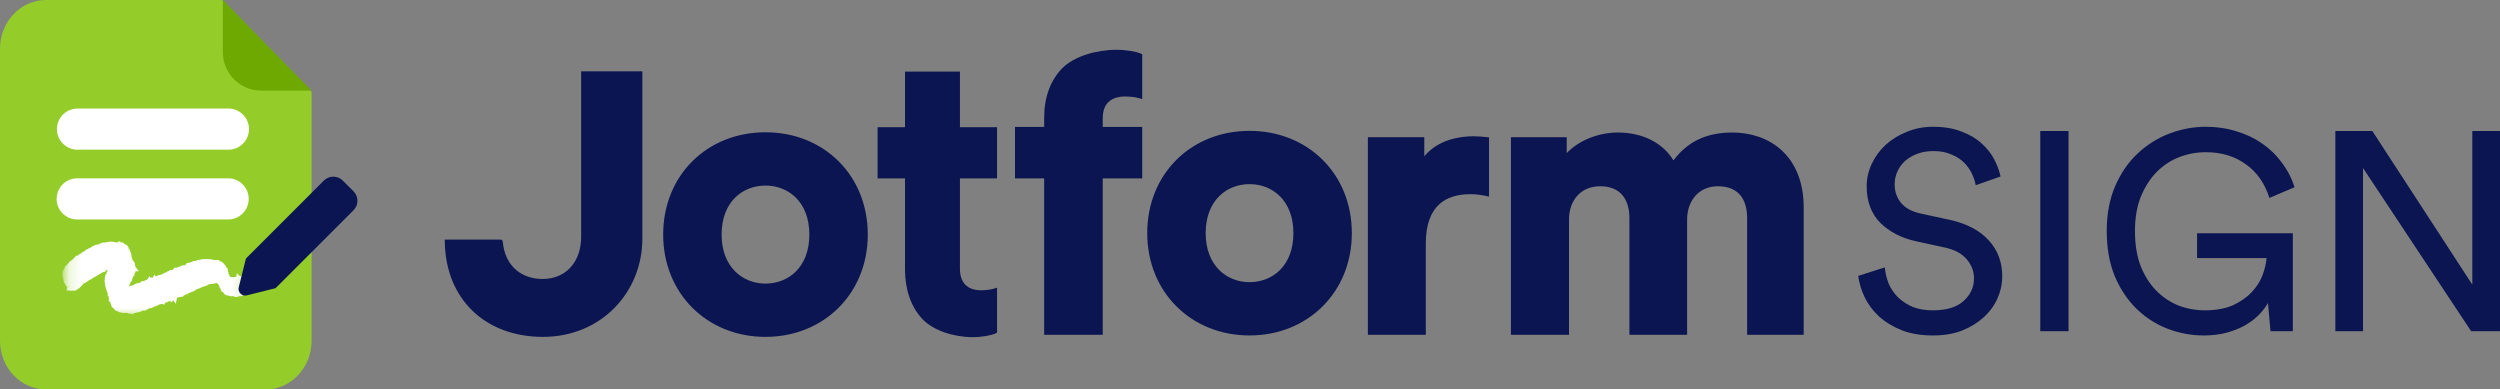 <svg width="199" height="31" viewBox="0 0 199 31" fill="none" xmlns="http://www.w3.org/2000/svg" aria-hidden="true"><rect x="0" y="0" width="199" height="31" fill="#808080" stroke="none"/><path d="M157.265 14.745C157.22 14.46 157.122 14.16 156.973 13.846 156.823 13.516 156.613 13.216 156.343 12.947 156.073 12.677 155.736 12.46 155.332 12.295 154.927 12.115 154.448 12.025 153.893 12.025 153.444 12.025 153.032 12.092 152.657 12.227 152.282 12.362 151.953 12.549 151.668 12.789 151.398 13.029 151.188 13.314 151.038 13.643 150.889 13.958 150.814 14.303 150.814 14.677 150.814 15.247 150.986 15.741 151.331 16.161 151.675 16.565 152.185 16.843 152.859 16.992L155.242 17.509C156.576 17.809 157.594 18.349 158.299 19.128 159.018 19.907 159.378 20.859 159.378 21.983 159.378 22.597 159.25 23.189 158.996 23.758 158.741 24.328 158.374 24.83 157.894 25.264 157.415 25.699 156.838 26.051 156.163 26.321 155.489 26.576 154.725 26.703 153.871 26.703 152.912 26.703 152.072 26.561 151.353 26.276 150.649 25.991 150.049 25.624 149.555 25.174 149.075 24.725 148.701 24.223 148.431 23.668 148.161 23.099 147.989 22.529 147.914 21.96L150.027 21.286C150.072 21.735 150.177 22.17 150.342 22.589 150.521 22.994 150.769 23.354 151.083 23.668 151.413 23.983 151.803 24.238 152.252 24.433 152.717 24.612 153.249 24.702 153.848 24.702 154.942 24.702 155.759 24.455 156.298 23.961 156.853 23.466 157.13 22.867 157.13 22.162 157.13 21.593 156.935 21.083 156.546 20.634 156.156 20.169 155.557 19.855 154.747 19.69L152.477 19.195C151.338 18.941 150.402 18.453 149.667 17.734 148.948 17 148.588 16.033 148.588 14.835 148.588 14.205 148.723 13.606 148.993 13.036 149.263 12.467 149.63 11.965 150.094 11.53 150.574 11.096 151.136 10.751 151.78 10.496 152.425 10.227 153.114 10.092 153.848 10.092 154.747 10.092 155.512 10.219 156.141 10.474 156.785 10.714 157.317 11.028 157.737 11.418 158.171 11.808 158.509 12.235 158.748 12.699 158.988 13.164 159.153 13.613 159.243 14.048L157.265 14.745zM162.407 26.366V10.429H164.655V26.366H162.407zM180.733 26.366L180.53 24.118C180.351 24.433 180.111 24.747 179.811 25.062 179.511 25.362 179.144 25.639 178.71 25.894 178.29 26.133 177.803 26.328 177.249 26.478 176.709 26.628 176.102 26.703 175.428 26.703 174.424 26.703 173.457 26.523 172.528 26.163 171.599 25.804 170.775 25.272 170.056 24.567 169.336 23.863 168.76 22.994 168.325 21.96 167.905 20.926 167.696 19.735 167.696 18.386 167.696 17.037 167.92 15.846 168.37 14.812 168.819 13.778 169.411 12.916 170.146 12.227 170.895 11.523 171.742 10.991 172.686 10.631 173.63 10.272 174.596 10.092 175.585 10.092 176.454 10.092 177.264 10.212 178.013 10.451 178.777 10.676 179.459 10.998 180.058 11.418 180.673 11.838 181.197 12.347 181.632 12.947 182.081 13.531 182.419 14.183 182.643 14.902L180.643 15.756C180.283 14.602 179.661 13.711 178.777 13.081 177.893 12.437 176.829 12.115 175.585 12.115 174.866 12.115 174.169 12.242 173.495 12.497 172.82 12.752 172.221 13.141 171.697 13.666 171.172 14.19 170.745 14.85 170.415 15.644 170.101 16.423 169.943 17.337 169.943 18.386 169.943 19.45 170.093 20.379 170.393 21.173 170.708 21.953 171.12 22.604 171.629 23.129 172.154 23.653 172.746 24.05 173.405 24.32 174.079 24.575 174.776 24.702 175.495 24.702 176.379 24.702 177.129 24.567 177.743 24.298 178.358 24.013 178.86 23.661 179.249 23.241 179.639 22.822 179.923 22.372 180.103 21.893 180.283 21.398 180.388 20.949 180.418 20.544H174.888V18.566H182.508V26.366H180.733zM196.706 26.366L188.097 13.374V26.366H185.895V10.429H188.839L196.796 22.657V10.429H198.999V26.366H196.706z" fill="#0A1551"/><path fill-rule="evenodd" clip-rule="evenodd" d="M99.463 22.46C98.551 22.46 97.682 22.128 97.041 21.484 96.403 20.843 95.971 19.872 95.971 18.559 95.971 17.23 96.403 16.26 97.041 15.623 97.68 14.983 98.549 14.657 99.463 14.657 100.377 14.657 101.246 14.983 101.886 15.623 102.523 16.26 102.955 17.23 102.955 18.559 102.955 19.887 102.523 20.858 101.886 21.495 101.246 22.134 100.377 22.46 99.463 22.46zM99.463 10.416C94.83 10.416 91.32 13.825 91.32 18.559 91.32 23.262 94.829 26.702 99.463 26.702 104.097 26.702 107.606 23.262 107.606 18.559 107.606 13.825 104.097 10.416 99.463 10.416zM60.932 22.574C60.02 22.574 59.151 22.241 58.51 21.598 57.871 20.956 57.44 19.985 57.44 18.672 57.44 17.344 57.872 16.373 58.509 15.736 59.149 15.097 60.018 14.771 60.932 14.771 61.846 14.771 62.715 15.097 63.355 15.736 63.992 16.373 64.424 17.344 64.424 18.672 64.424 20.001 63.992 20.971 63.355 21.608 62.715 22.247 61.846 22.574 60.932 22.574zM60.932 10.529C56.298 10.529 52.789 13.938 52.789 18.672 52.789 23.375 56.298 26.815 60.932 26.815 65.566 26.815 69.075 23.375 69.075 18.672 69.075 13.938 65.566 10.529 60.932 10.529zM120.27 26.652H124.893V17.471C124.893 16.712 125.13 16.051 125.549 15.584 125.964 15.12 126.576 14.826 127.372 14.826 128.207 14.826 128.774 15.102 129.138 15.529 129.509 15.963 129.701 16.591 129.701 17.349V26.652H134.294V17.471C134.294 16.728 134.531 16.066 134.948 15.593 135.361 15.125 135.966 14.826 136.743 14.826 137.595 14.826 138.161 15.103 138.52 15.528 138.886 15.961 139.072 16.588 139.072 17.349V26.652H143.574V16.529C143.574 14.454 142.891 12.949 141.818 11.964 140.749 10.983 139.326 10.548 137.892 10.548 136.876 10.548 135.942 10.721 135.104 11.142 134.391 11.5 133.759 12.032 133.209 12.766 132.317 11.315 130.688 10.548 128.763 10.548 127.359 10.548 125.735 11.104 124.711 12.187V10.922H120.27V26.652zM118.526 10.935V15.647L118.165 15.574C117.735 15.487 117.363 15.458 117.019 15.458 116.039 15.458 115.168 15.698 114.543 16.281 113.922 16.86 113.494 17.824 113.494 19.38V26.651H108.883V10.922H113.373V12.44C114.483 11.105 116.208 10.846 117.291 10.846 117.637 10.846 117.951 10.877 118.249 10.907L118.526 10.935zM35.402 19.072L39.91 19.072 39.961 19.122C39.995 19.155 40.019 19.203 40.024 19.257 40.111 20.244 40.499 20.988 41.079 21.484 41.657 21.978 42.404 22.207 43.183 22.207 44.133 22.207 44.91 21.857 45.447 21.249 45.981 20.644 46.259 19.805 46.259 18.854V5.679H51.132V18.99C51.132 23.252 47.872 26.815 43.217 26.815 40.892 26.815 38.941 26.043 37.574 24.702 36.238 23.392 35.441 21.522 35.405 19.251L35.402 19.072zM90.666 7.814L90.922 7.887V4.319L90.804 4.265C90.624 4.183 90.334 4.109 89.999 4.055 89.66 4 89.26 3.964 88.852 3.964 87.262 3.964 85.475 4.49 84.55 5.437 83.626 6.384 83.116 7.734 83.116 9.349V10.102H80.793V14.199H83.116V26.651H85.447 87.778V14.199H90.922V10.102H87.778V9.405C87.778 8.68 88.032 8.262 88.356 8.019 88.691 7.768 89.13 7.68 89.531 7.68 90.135 7.68 90.484 7.762 90.666 7.814zM79.125 22.972L79.365 22.898V26.481L79.255 26.534C79.085 26.617 78.813 26.691 78.498 26.745 78.179 26.8 77.803 26.837 77.42 26.837 75.926 26.837 74.256 26.309 73.386 25.358 72.518 24.407 72.038 23.052 72.038 21.431V14.201H69.856L69.856 10.124 72.038 10.124 72.038 5.7H76.41V10.124H79.365V14.201L76.41 14.201V21.374C76.41 22.103 76.649 22.522 76.954 22.766 77.268 23.018 77.681 23.106 78.058 23.106 78.625 23.106 78.954 23.024 79.125 22.972z" fill="#0A1551"/><path d="M3.674 31.001H21.127C23.157 31.001 24.802 29.266 24.802 27.126V7.314L17.678 -0.001H3.674C1.645 -0.001 0 1.734 0 3.874V27.126C0 29.266 1.645 31.001 3.674 31.001Z" fill="#94CD2A"/><path d="M17.738 -0.001L24.803 7.214H20.796C19.107 7.214 17.738 5.845 17.738 4.156V-0.001Z" fill="#6DA900"/><path d="M4.531 10.278C4.531 9.373 5.265 8.64 6.169 8.64H18.182C19.086 8.64 19.82 9.373 19.82 10.278 19.82 11.182 19.086 11.916 18.182 11.916H6.169C5.265 11.916 4.531 11.182 4.531 10.278zM4.508 15.833C4.508 14.929 5.241 14.195 6.146 14.195H18.158C19.063 14.195 19.796 14.929 19.796 15.833 19.796 16.738 19.063 17.471 18.158 17.471H6.146C5.241 17.471 4.508 16.738 4.508 15.833z" fill="#fff"/><mask id="signLogo_svg__a" style="mask-type:alpha" maskUnits="userSpaceOnUse" x="5" y="14" width="15" height="12"><path fill="#D9D9D9" d="M5.164 14.093H19.726V25.366H5.164z"/></mask><g mask="url(#signLogo_svg__a)"><path d="M12.024 22.29C12.094 22.299 12.132 22.339 12.109 22.38C12.109 22.38 12.109 22.38 12.162 22.409C12.176 22.417 12.176 22.417 12.176 22.417C12.194 22.422 12.212 22.409 12.216 22.388C12.216 22.388 12.216 22.388 12.21 22.374C12.204 22.358 12.204 22.358 12.204 22.358C12.209 22.346 12.224 22.326 12.236 22.315C12.236 22.315 12.236 22.315 12.247 22.303L12.296 22.266C12.317 22.228 12.317 22.228 12.317 22.228C12.332 22.251 12.348 22.26 12.352 22.247C12.357 22.233 12.38 22.211 12.399 22.197C12.419 22.183 12.482 22.203 12.487 22.194C12.492 22.185 12.53 22.187 12.535 22.169C12.535 22.169 12.535 22.169 12.553 22.161C12.557 22.16 12.557 22.16 12.557 22.16C12.561 22.157 12.614 22.128 12.675 22.097C12.675 22.097 12.675 22.097 12.739 22.11C12.746 22.112 12.746 22.112 12.746 22.112C12.753 22.113 12.766 22.104 12.775 22.091C12.784 22.079 12.826 22.054 12.841 22.059C12.856 22.064 12.919 22.025 12.948 22.015C12.948 22.015 12.948 22.015 12.975 22.01C12.984 22.008 12.984 22.008 12.984 22.008C12.995 22.016 13.016 22.011 13.031 21.997C13.045 21.982 13.095 21.937 13.111 21.932C13.127 21.927 13.2 21.896 13.239 21.88C13.239 21.88 13.239 21.88 13.28 21.877C13.311 21.874 13.311 21.874 13.311 21.874C13.343 21.849 13.385 21.811 13.403 21.789C13.422 21.767 13.501 21.807 13.522 21.801C13.522 21.801 13.522 21.801 13.536 21.787C13.55 21.772 13.555 21.746 13.568 21.729C13.571 21.726 13.571 21.726 13.571 21.726C13.589 21.736 13.632 21.732 13.667 21.715C13.701 21.699 13.793 21.649 13.805 21.663C13.817 21.677 13.881 21.635 13.908 21.622C13.908 21.622 13.908 21.622 13.923 21.601C13.963 21.549 13.963 21.549 13.963 21.549C14.003 21.577 14.039 21.591 14.043 21.581C14.043 21.581 14.043 21.581 14.044 21.572C14.048 21.545 14.048 21.545 14.048 21.545C14.07 21.543 14.098 21.531 14.11 21.519C14.123 21.507 14.176 21.475 14.195 21.452C14.214 21.43 14.277 21.475 14.282 21.47C14.287 21.465 14.328 21.439 14.361 21.419C14.393 21.399 14.481 21.344 14.483 21.341C14.486 21.338 14.52 21.333 14.558 21.329C14.596 21.324 14.694 21.277 14.703 21.281C14.712 21.285 14.754 21.266 14.791 21.243C14.829 21.22 14.945 21.207 14.949 21.205C14.954 21.204 14.967 21.191 14.956 21.185C14.945 21.18 14.943 21.146 14.971 21.121C15 21.095 15.094 21.138 15.098 21.133C15.103 21.127 15.135 21.111 15.156 21.098C15.177 21.085 15.25 21.074 15.259 21.061C15.259 21.061 15.259 21.061 15.27 21.049C15.278 21.04 15.289 21.026 15.298 21.027C15.325 21.029 15.325 21.029 15.325 21.029C15.353 21.037 15.393 21.02 15.413 20.993C15.413 20.993 15.413 20.993 15.434 20.983C15.464 20.969 15.464 20.969 15.464 20.969C15.502 20.972 15.557 20.981 15.587 20.989C15.617 20.997 15.713 20.923 15.75 20.897C15.787 20.871 15.925 20.899 15.96 20.908C15.96 20.908 15.96 20.908 15.99 20.877C16.005 20.861 16.026 20.849 16.046 20.844C16.076 20.837 16.076 20.837 16.076 20.837C16.107 20.854 16.152 20.852 16.178 20.833C16.178 20.833 16.178 20.833 16.205 20.82C16.214 20.816 16.232 20.843 16.245 20.841C16.288 20.838 16.288 20.838 16.288 20.838C16.334 20.825 16.386 20.811 16.404 20.807C16.422 20.803 16.477 20.831 16.5 20.821C16.523 20.811 16.607 20.838 16.63 20.838C16.63 20.838 16.63 20.838 16.652 20.835C16.662 20.834 16.662 20.834 16.662 20.834C16.671 20.828 16.706 20.823 16.739 20.825C16.772 20.826 16.897 20.881 16.957 20.889C17.017 20.898 17.238 20.907 17.312 20.905C17.312 20.905 17.312 20.905 17.36 20.973C17.381 21.003 17.402 21.005 17.427 20.976C17.43 20.973 17.43 20.973 17.43 20.973C17.449 20.987 17.472 21.002 17.481 21.006C17.489 21.011 17.515 21.007 17.531 21.003C17.547 21 17.581 21.038 17.598 21.054C17.615 21.07 17.679 21.14 17.711 21.164C17.743 21.189 17.825 21.335 17.856 21.406C17.856 21.406 17.856 21.406 17.902 21.459C17.905 21.462 17.905 21.462 17.905 21.462C17.898 21.477 17.907 21.525 17.926 21.567C17.945 21.61 17.986 21.733 17.989 21.741C17.992 21.749 18.003 21.811 18.012 21.857C18.012 21.857 18.012 21.857 18.023 21.897C18.031 21.925 18.082 21.925 18.06 21.973C18.037 22.022 18.037 22.022 18.037 22.022C18.075 22.036 18.112 22.06 18.12 22.075C18.128 22.09 18.162 22.162 18.176 22.201C18.176 22.201 18.176 22.201 18.199 22.212C18.239 22.232 18.239 22.232 18.239 22.232C18.289 22.242 18.354 22.252 18.385 22.255C18.415 22.257 18.518 22.253 18.545 22.26C18.545 22.26 18.545 22.26 18.57 22.265C18.591 22.27 18.591 22.27 18.591 22.27C18.614 22.272 18.654 22.264 18.679 22.253C18.703 22.242 18.826 22.248 18.845 22.226C18.845 22.226 18.845 22.226 18.872 22.264C18.891 22.288 18.891 22.248 18.891 22.235C18.892 22.187 18.902 22.165 18.945 22.197C18.952 22.202 18.952 22.202 18.952 22.202C18.964 22.201 18.978 22.177 18.983 22.15C18.983 22.15 18.983 22.15 19.014 22.18C19.022 22.188 19.022 22.188 19.022 22.188C19.051 22.172 19.08 22.166 19.087 22.175C19.095 22.183 19.123 22.206 19.13 22.203C19.13 22.203 19.13 22.203 19.136 22.201C19.195 22.175 19.253 22.15 19.312 22.123C19.346 22.107 19.346 22.107 19.346 22.107C19.383 22.086 19.432 22.057 19.454 22.041C19.454 22.041 19.454 22.041 19.486 22.059C19.508 22.072 19.508 22.072 19.508 22.072C19.529 22.041 19.555 22.017 19.566 22.018C19.566 22.018 19.566 22.018 19.575 22.02C19.589 22.022 19.589 22.022 19.589 22.022C19.649 22.009 19.703 21.993 19.709 21.988C19.714 21.982 19.744 21.991 19.762 22.015C19.78 22.039 19.832 21.966 19.851 21.966C19.87 21.965 19.918 21.924 19.931 21.925C19.944 21.927 19.986 21.909 19.994 21.888C20.003 21.867 20.05 21.9 20.054 21.892C20.058 21.884 20.103 21.849 20.136 21.85C20.136 21.85 20.136 21.85 20.171 21.849C20.188 21.848 20.188 21.848 20.188 21.848C20.206 21.842 20.247 21.81 20.279 21.777C20.279 21.777 20.279 21.777 20.325 21.788C20.359 21.796 20.359 21.796 20.359 21.796C20.396 21.789 20.441 21.777 20.458 21.768C20.476 21.759 20.527 21.722 20.548 21.717C20.548 21.717 20.548 21.717 20.571 21.724C20.625 21.741 20.664 21.719 20.745 21.651C20.75 21.646 20.75 21.646 20.75 21.646C20.763 21.65 20.812 21.646 20.86 21.638C20.86 21.638 20.86 21.638 20.888 21.613C20.896 21.606 20.896 21.606 20.896 21.606C20.911 21.607 20.921 21.618 20.918 21.63C20.918 21.63 20.918 21.63 20.916 21.641C20.913 21.668 20.913 21.668 20.913 21.668C20.919 21.701 20.938 21.698 20.954 21.661C20.954 21.661 20.954 21.661 20.977 21.637C21 21.613 21 21.613 21 21.613C21.035 21.595 21.055 21.596 21.046 21.614C21.036 21.632 21.066 21.671 21.124 21.651C21.182 21.631 21.324 21.613 21.303 21.605C21.282 21.596 21.211 21.596 21.194 21.612C21.194 21.612 21.194 21.612 21.176 21.622C21.163 21.629 21.163 21.629 21.163 21.629C21.145 21.628 21.131 21.617 21.131 21.607C21.131 21.596 21.16 21.561 21.183 21.544C21.207 21.528 21.297 21.529 21.302 21.525C21.308 21.52 21.328 21.5 21.335 21.512C21.342 21.525 21.404 21.528 21.463 21.501C21.463 21.501 21.463 21.501 21.499 21.473C21.526 21.452 21.538 21.453 21.567 21.471C21.606 21.495 21.651 21.497 21.687 21.451C21.7 21.435 21.7 21.435 21.7 21.435C21.724 21.428 21.762 21.424 21.783 21.426C21.804 21.427 21.882 21.411 21.913 21.433C21.913 21.433 21.913 21.433 21.946 21.402C21.973 21.377 21.973 21.377 21.973 21.377C22.01 21.368 22.042 21.361 22.045 21.36C22.048 21.36 22.084 21.361 22.122 21.36C22.161 21.36 22.27 21.352 22.279 21.343C22.288 21.335 22.34 21.331 22.371 21.358C22.402 21.386 22.52 21.33 22.54 21.327C22.54 21.327 22.54 21.327 22.557 21.332C22.576 21.337 22.6 21.361 22.611 21.354C22.627 21.346 22.629 21.313 22.642 21.296C22.653 21.283 22.653 21.283 22.653 21.283C22.671 21.277 22.696 21.278 22.707 21.286C22.718 21.294 22.751 21.288 22.759 21.279C22.768 21.27 22.801 21.255 22.811 21.261C22.811 21.261 22.811 21.261 22.821 21.262C22.852 21.265 22.889 21.278 22.911 21.263C22.945 21.239 22.971 21.223 23.006 21.256C23.01 21.26 23.01 21.26 23.01 21.26C23.018 21.261 23.037 21.247 23.051 21.229C23.066 21.212 23.152 21.236 23.176 21.237C23.2 21.238 23.264 21.219 23.266 21.194C23.269 21.169 23.337 21.198 23.358 21.215C23.379 21.232 23.48 21.229 23.495 21.239C23.509 21.249 23.547 21.213 23.56 21.219C23.573 21.224 23.617 21.224 23.632 21.205C23.647 21.187 23.709 21.157 23.743 21.172C23.743 21.172 23.743 21.172 23.762 21.189C23.822 21.244 23.822 21.244 23.822 21.244C23.801 21.192 23.808 21.166 23.838 21.185C23.868 21.204 23.96 21.219 23.969 21.228C23.978 21.237 24.01 21.256 24.015 21.244C24.021 21.232 24.057 21.165 24.079 21.122C24.079 21.122 24.079 21.122 24.131 21.17C24.162 21.199 24.219 21.162 24.253 21.208C24.259 21.215 24.259 21.215 24.259 21.215C24.278 21.211 24.31 21.195 24.331 21.18C24.352 21.165 24.418 21.168 24.457 21.173C24.457 21.173 24.457 21.173 24.491 21.177C24.512 21.18 24.512 21.18 24.512 21.18C24.535 21.172 24.575 21.161 24.601 21.156C24.626 21.151 24.75 21.17 24.77 21.166C24.79 21.162 24.849 21.156 24.851 21.165C24.854 21.175 24.882 21.206 24.904 21.203C24.926 21.201 24.942 21.133 24.948 21.132C24.953 21.131 25.012 21.147 25.067 21.163C25.067 21.163 25.067 21.163 25.115 21.147C25.129 21.143 25.129 21.143 25.129 21.143C25.142 21.137 25.182 21.141 25.218 21.152C25.254 21.162 25.369 21.158 25.407 21.186C25.407 21.186 25.407 21.186 25.442 21.147C25.466 21.12 25.479 21.102 25.485 21.16C25.488 21.188 25.517 21.183 25.538 21.163C25.556 21.146 25.556 21.146 25.556 21.146C25.584 21.145 25.627 21.136 25.651 21.125C25.651 21.125 25.651 21.125 25.675 21.119C25.682 21.117 25.682 21.117 25.682 21.117C25.691 21.132 25.708 21.152 25.719 21.163C25.73 21.174 25.786 21.175 25.821 21.174C25.821 21.174 25.821 21.174 25.826 21.168C25.86 21.133 25.86 21.133 25.86 21.133C25.885 21.157 25.919 21.171 25.936 21.165C25.936 21.165 25.936 21.165 25.951 21.157C25.974 21.145 25.974 21.145 25.974 21.145C26.033 21.139 26.107 21.125 26.137 21.115C26.168 21.105 26.271 21.129 26.304 21.14C26.304 21.14 26.304 21.14 26.331 21.117C26.357 21.094 26.357 21.094 26.357 21.094C26.383 21.105 26.439 21.112 26.48 21.108C26.521 21.105 26.63 21.119 26.645 21.106C26.645 21.106 26.645 21.106 26.658 21.097C26.662 21.095 26.662 21.095 26.662 21.095C26.666 21.089 26.673 21.093 26.676 21.103C26.679 21.113 26.707 21.129 26.727 21.1C26.747 21.072 26.856 21.105 26.888 21.099C26.92 21.092 26.995 21.145 26.996 21.143C26.998 21.142 27.026 21.127 27.053 21.114C27.081 21.1 27.256 21.111 27.281 21.114C27.281 21.114 27.281 21.114 27.302 21.106C27.309 21.103 27.309 21.103 27.309 21.103C27.312 21.074 27.324 21.062 27.333 21.076C27.343 21.09 27.383 21.11 27.398 21.111C27.412 21.113 27.47 21.087 27.503 21.07C27.537 21.053 27.642 21.074 27.659 21.08C27.675 21.087 27.748 21.076 27.777 21.086C27.777 21.086 27.777 21.086 27.804 21.084C27.815 21.083 27.815 21.083 27.815 21.083C27.827 21.053 27.851 21.042 27.867 21.058C27.883 21.074 27.929 21.071 27.942 21.059C27.955 21.047 28.021 21.057 28.054 21.029C28.054 21.029 28.054 21.029 28.081 21.083C28.085 21.081 28.116 21.074 28.149 21.066C28.181 21.059 28.256 21.045 28.274 21.039C28.291 21.033 28.353 21.042 28.371 21.06C28.389 21.078 28.458 21.035 28.483 21.045C28.508 21.055 28.594 21.029 28.611 21.029C28.628 21.029 28.684 21.05 28.704 21.059C28.704 21.059 28.704 21.059 28.726 21.041C28.736 21.032 28.757 21.03 28.771 21.035C28.8 21.045 28.8 21.045 28.8 21.045C28.831 21.061 28.883 21.069 28.916 21.064C28.916 21.064 28.916 21.064 28.944 21.056C28.987 21.043 28.987 21.043 28.987 21.043C29.034 21.049 29.113 21.046 29.163 21.035C29.163 21.035 29.163 21.035 29.198 21.084L29.268 21.046C29.274 21.04 29.274 21.04 29.274 21.04C29.279 21.034 29.329 21.034 29.385 21.04C29.44 21.046 29.588 21.093 29.598 21.095C29.608 21.098 29.668 21.074 29.701 21.057C29.734 21.039 29.827 21.083 29.832 21.084C29.836 21.085 29.883 21.092 29.926 21.098C29.968 21.104 30.081 21.169 30.083 21.161C30.084 21.152 30.088 21.121 30.092 21.107C30.096 21.094 30.146 21.112 30.173 21.107C30.2 21.102 30.273 21.111 30.266 21.145C30.259 21.179 30.375 21.192 30.372 21.179C30.368 21.165 30.372 21.125 30.385 21.12C30.399 21.114 30.441 21.128 30.463 21.139C30.486 21.15 30.571 21.135 30.589 21.141C30.607 21.147 30.671 21.167 30.689 21.174C30.706 21.18 30.758 21.164 30.774 21.15C30.79 21.136 30.843 21.177 30.855 21.178C30.868 21.178 30.914 21.169 30.931 21.172C30.947 21.175 31.002 21.201 31.022 21.207C31.022 21.207 31.022 21.207 31.043 21.192C31.05 21.187 31.05 21.187 31.05 21.187C31.071 21.206 31.065 21.242 31.037 21.267C31.037 21.267 31.037 21.267 31.099 21.27C31.128 21.272 31.154 21.27 31.148 21.224C31.143 21.194 31.143 21.194 31.143 21.194C31.165 21.184 31.21 21.187 31.244 21.2C31.244 21.2 31.244 21.2 31.255 21.23C31.266 21.261 31.244 21.272 31.216 21.272C31.213 21.272 31.213 21.272 31.213 21.272C31.21 21.299 31.224 21.324 31.244 21.326C31.244 21.326 31.244 21.326 31.252 21.317C31.273 21.295 31.282 21.259 31.305 21.241C31.326 21.225 31.326 21.225 31.326 21.225C31.361 21.221 31.39 21.232 31.391 21.25C31.392 21.269 31.418 21.334 31.447 21.354C31.476 21.375 31.56 21.331 31.562 21.331C31.565 21.33 31.6 21.34 31.636 21.352C31.671 21.364 31.761 21.348 31.749 21.357C31.738 21.366 31.72 21.423 31.719 21.456C31.719 21.456 31.719 21.456 31.719 21.487C31.719 21.522 31.719 21.522 31.719 21.522C31.719 21.561 31.735 21.601 31.755 21.61C31.774 21.62 31.823 21.673 31.822 21.705C31.821 21.737 31.747 21.77 31.747 21.748C31.747 21.727 31.738 21.658 31.727 21.672C31.716 21.687 31.695 21.737 31.696 21.764C31.697 21.791 31.756 21.843 31.781 21.833C31.807 21.823 31.877 21.81 31.867 21.834C31.857 21.857 31.864 21.907 31.87 21.925C31.875 21.943 31.89 22.007 31.898 22.028C31.898 22.028 31.898 22.028 31.909 22.03C31.942 22.036 31.944 22.059 31.931 22.082C31.919 22.105 31.919 22.105 31.919 22.105C31.884 22.084 31.854 22.062 31.852 22.056C31.85 22.049 31.835 22.029 31.832 22.05C31.829 22.072 31.808 22.125 31.796 22.1C31.783 22.074 31.776 22.036 31.774 22.022C31.772 22.007 31.747 21.977 31.737 21.993C31.727 22.009 31.709 22.052 31.693 22.063C31.677 22.073 31.618 22.126 31.573 22.135C31.573 22.135 31.573 22.135 31.529 22.125C31.485 22.116 31.485 22.116 31.485 22.116C31.435 22.119 31.388 22.114 31.381 22.106C31.374 22.098 31.342 22.078 31.329 22.088C31.316 22.098 31.27 22.133 31.26 22.144C31.251 22.156 31.201 22.138 31.182 22.153C31.163 22.167 31.085 22.14 31.065 22.157C31.045 22.173 30.97 22.119 30.945 22.113C30.92 22.107 30.837 22.139 30.802 22.125C30.802 22.125 30.802 22.125 30.768 22.123C30.744 22.122 30.744 22.122 30.744 22.122C30.716 22.123 30.688 22.123 30.68 22.121C30.673 22.12 30.587 22.127 30.504 22.13C30.421 22.134 30.181 22.147 30.153 22.139C30.126 22.132 30.008 22.149 29.96 22.149C29.96 22.149 29.96 22.149 29.92 22.133C29.894 22.123 29.894 22.123 29.894 22.123C29.877 22.133 29.845 22.15 29.824 22.16C29.824 22.16 29.824 22.16 29.813 22.152C29.738 22.099 29.738 22.099 29.738 22.099C29.651 22.114 29.554 22.12 29.524 22.113C29.494 22.106 29.383 22.12 29.351 22.12C29.319 22.121 29.206 22.123 29.172 22.121C29.139 22.12 29.055 22.101 29.044 22.147C29.044 22.147 29.044 22.147 28.995 22.122C28.96 22.104 28.96 22.104 28.96 22.104C28.923 22.113 28.865 22.113 28.831 22.103C28.831 22.103 28.831 22.103 28.804 22.113C28.772 22.124 28.772 22.124 28.772 22.124C28.743 22.114 28.706 22.117 28.691 22.131C28.675 22.144 28.604 22.085 28.567 22.067C28.529 22.048 28.41 22.12 28.374 22.12C28.337 22.119 28.233 22.117 28.216 22.102C28.2 22.086 28.123 22.117 28.101 22.121C28.079 22.125 28.01 22.128 27.995 22.136C27.979 22.144 27.913 22.136 27.892 22.134C27.87 22.131 27.797 22.127 27.778 22.132C27.758 22.138 27.709 22.103 27.705 22.103C27.701 22.102 27.632 22.122 27.558 22.145C27.483 22.168 27.34 22.149 27.32 22.149C27.301 22.15 27.215 22.157 27.168 22.165C27.121 22.173 26.943 22.127 26.871 22.121C26.8 22.115 26.61 22.177 26.601 22.175C26.593 22.174 26.52 22.154 26.458 22.137C26.458 22.137 26.458 22.137 26.407 22.174C26.383 22.191 26.37 22.131 26.346 22.174C26.331 22.202 26.331 22.202 26.331 22.202C26.31 22.18 26.191 22.158 26.067 22.151C26.067 22.151 26.067 22.151 25.956 22.163C25.928 22.166 25.928 22.166 25.928 22.166C25.901 22.163 25.845 22.154 25.804 22.147C25.804 22.147 25.804 22.147 25.792 22.164C25.765 22.203 25.752 22.143 25.73 22.164C25.7 22.195 25.671 22.153 25.641 22.149C25.609 22.145 25.609 22.145 25.609 22.145C25.577 22.152 25.537 22.174 25.52 22.193C25.503 22.212 25.431 22.172 25.408 22.184C25.384 22.195 25.308 22.146 25.284 22.137C25.261 22.128 25.203 22.174 25.199 22.175C25.195 22.176 25.129 22.165 25.058 22.154C25.058 22.154 25.058 22.154 24.992 22.169C24.959 22.176 24.959 22.176 24.959 22.176C24.924 22.175 24.876 22.184 24.854 22.195C24.831 22.205 24.753 22.159 24.713 22.162C24.672 22.166 24.526 22.175 24.477 22.164C24.477 22.164 24.477 22.164 24.437 22.207C24.428 22.216 24.428 22.216 24.428 22.216C24.397 22.2 24.316 22.185 24.248 22.183C24.181 22.18 23.992 22.223 23.975 22.212C23.957 22.201 23.891 22.234 23.873 22.242C23.856 22.25 23.809 22.222 23.806 22.224C23.802 22.227 23.768 22.243 23.738 22.258C23.738 22.258 23.738 22.258 23.71 22.262C23.689 22.265 23.689 22.265 23.689 22.265C23.664 22.254 23.623 22.247 23.598 22.247C23.598 22.247 23.598 22.247 23.581 22.258C23.546 22.28 23.546 22.28 23.546 22.28C23.512 22.266 23.47 22.257 23.452 22.259C23.434 22.261 23.374 22.275 23.359 22.294C23.343 22.314 23.277 22.274 23.259 22.27C23.241 22.267 23.184 22.306 23.158 22.311C23.133 22.316 23.041 22.311 23.015 22.314C22.99 22.317 22.874 22.338 22.814 22.346C22.753 22.354 22.566 22.364 22.531 22.363C22.496 22.361 22.397 22.401 22.372 22.402C22.348 22.403 22.259 22.424 22.229 22.428C22.199 22.431 22.095 22.454 22.066 22.452C22.037 22.451 21.939 22.498 21.904 22.509C21.868 22.52 21.737 22.522 21.697 22.524C21.657 22.526 21.545 22.571 21.531 22.575C21.517 22.578 21.461 22.58 21.438 22.58C21.415 22.58 21.353 22.614 21.333 22.617C21.313 22.619 21.221 22.643 21.174 22.663C21.126 22.683 20.952 22.723 20.901 22.732C20.85 22.741 20.719 22.808 20.702 22.793C20.686 22.777 20.639 22.824 20.626 22.823C20.613 22.822 20.566 22.844 20.548 22.851C20.53 22.859 20.477 22.891 20.46 22.896C20.444 22.901 20.374 22.93 20.334 22.945C20.295 22.959 20.16 23.015 20.12 23.029C20.08 23.044 19.912 23.111 19.839 23.155C19.839 23.155 19.839 23.155 19.764 23.171C19.733 23.177 19.733 23.177 19.733 23.177C19.697 23.188 19.654 23.206 19.637 23.217C19.62 23.229 19.561 23.241 19.544 23.247C19.526 23.254 19.458 23.271 19.431 23.265C19.403 23.259 19.259 23.341 19.157 23.379C19.157 23.379 19.157 23.379 19.058 23.385C19.03 23.387 19 23.383 18.973 23.39C18.941 23.399 18.912 23.425 18.88 23.43C18.858 23.433 18.858 23.433 18.858 23.433C18.832 23.416 18.797 23.416 18.78 23.432C18.763 23.448 18.687 23.416 18.669 23.408C18.65 23.4 18.591 23.375 18.579 23.371C18.568 23.367 18.534 23.375 18.521 23.365C18.508 23.355 18.455 23.378 18.441 23.386C18.427 23.394 18.339 23.374 18.272 23.348C18.272 23.348 18.272 23.348 18.212 23.321C18.205 23.318 18.205 23.318 18.205 23.318C18.203 23.297 18.192 23.289 18.181 23.301C18.169 23.313 18.098 23.331 18.054 23.308C18.009 23.285 17.9 23.135 17.886 23.08C17.886 23.08 17.886 23.08 17.823 23.062C17.792 23.053 17.792 23.053 17.792 23.053C17.77 22.989 17.742 22.916 17.729 22.891C17.715 22.867 17.665 22.775 17.638 22.745C17.612 22.716 17.607 22.601 17.602 22.596C17.598 22.592 17.576 22.576 17.565 22.57C17.554 22.565 17.52 22.502 17.49 22.446C17.49 22.446 17.49 22.446 17.431 22.42C17.381 22.397 17.343 22.341 17.295 22.308C17.282 22.299 17.253 22.318 17.231 22.322C17.196 22.328 17.16 22.329 17.126 22.338C17.089 22.347 17.089 22.347 17.089 22.347C17.051 22.364 17.006 22.384 16.988 22.391C16.971 22.398 16.918 22.387 16.902 22.379C16.887 22.37 16.846 22.417 16.818 22.412C16.818 22.412 16.818 22.412 16.792 22.41C16.758 22.407 16.723 22.399 16.691 22.409C16.634 22.427 16.634 22.427 16.634 22.427C16.572 22.447 16.501 22.465 16.477 22.466C16.454 22.467 16.425 22.54 16.407 22.547C16.388 22.554 16.32 22.574 16.297 22.575C16.275 22.577 16.195 22.602 16.162 22.622C16.128 22.641 16.022 22.644 16.017 22.646C16.011 22.649 15.992 22.669 15.976 22.684C15.959 22.699 15.885 22.728 15.866 22.744C15.847 22.76 15.757 22.774 15.724 22.787C15.692 22.8 15.593 22.85 15.572 22.851C15.551 22.852 15.488 22.875 15.448 22.849C15.448 22.849 15.448 22.849 15.46 22.93C15.46 22.934 15.447 22.945 15.44 22.946C15.4 22.95 15.4 22.95 15.4 22.95C15.367 22.98 15.319 23.012 15.291 23.021C15.264 23.031 15.166 23.062 15.135 23.073C15.104 23.085 15.012 23.119 14.998 23.124C14.983 23.128 14.946 23.161 14.923 23.138C14.899 23.115 14.85 23.211 14.839 23.221C14.839 23.221 14.839 23.221 14.829 23.22C14.776 23.209 14.74 23.252 14.696 23.266C14.673 23.274 14.673 23.274 14.673 23.274C14.654 23.289 14.631 23.301 14.623 23.3C14.614 23.298 14.591 23.31 14.591 23.328C14.591 23.347 14.543 23.323 14.533 23.328C14.524 23.334 14.466 23.335 14.429 23.326C14.429 23.326 14.429 23.326 14.419 23.391C14.414 23.423 14.414 23.423 14.414 23.423C14.367 23.429 14.298 23.44 14.261 23.447C14.224 23.453 14.133 23.516 14.124 23.512C14.114 23.509 14.018 23.507 13.932 23.519C13.932 23.519 13.932 23.519 13.906 23.627C13.896 23.672 13.896 23.672 13.896 23.672C13.878 23.644 13.841 23.631 13.816 23.642C13.79 23.653 13.698 23.7 13.672 23.73C13.672 23.73 13.672 23.73 13.646 23.679C13.645 23.676 13.62 23.683 13.611 23.691C13.565 23.736 13.565 23.736 13.565 23.736C13.511 23.752 13.449 23.778 13.428 23.794C13.407 23.809 13.322 23.799 13.287 23.832C13.287 23.832 13.287 23.832 13.241 23.831C13.213 23.83 13.249 23.895 13.202 23.879C13.184 23.873 13.184 23.873 13.184 23.873C13.163 23.873 13.137 23.883 13.125 23.895C13.113 23.907 13.073 23.88 13.055 23.89C13.038 23.901 12.982 23.954 12.969 23.989C12.969 23.989 12.969 23.989 12.923 23.968C12.909 23.961 12.909 23.961 12.909 23.961C12.881 23.988 12.839 24.012 12.816 24.014C12.816 24.014 12.816 24.014 12.797 24.011C12.772 24.008 12.772 24.008 12.772 24.008C12.746 24.011 12.655 24.036 12.571 24.064C12.571 24.064 12.571 24.064 12.501 24.11C12.489 24.118 12.484 24.142 12.462 24.119C12.437 24.092 12.437 24.092 12.437 24.092C12.422 24.119 12.395 24.151 12.376 24.164C12.376 24.164 12.376 24.164 12.356 24.165C12.316 24.166 12.316 24.166 12.316 24.166C12.279 24.189 12.246 24.212 12.242 24.217C12.239 24.222 12.19 24.236 12.141 24.248C12.141 24.248 12.141 24.248 12.097 24.278C12.058 24.305 12.058 24.305 12.058 24.305C12.005 24.329 11.956 24.339 11.949 24.328C11.942 24.317 11.899 24.33 11.884 24.317C11.869 24.305 11.85 24.368 11.834 24.372C11.834 24.372 11.834 24.372 11.818 24.371C11.808 24.37 11.808 24.37 11.808 24.37C11.798 24.363 11.769 24.375 11.743 24.397C11.743 24.397 11.743 24.397 11.718 24.414C11.688 24.433 11.662 24.438 11.632 24.441C11.616 24.443 11.616 24.443 11.616 24.443C11.599 24.454 11.564 24.489 11.537 24.519C11.511 24.549 11.401 24.504 11.381 24.506C11.361 24.509 11.306 24.549 11.283 24.555C11.26 24.561 11.184 24.586 11.163 24.581C11.142 24.577 11.107 24.645 11.082 24.649C11.057 24.653 10.989 24.632 10.975 24.622C10.96 24.612 10.92 24.673 10.899 24.685C10.878 24.698 10.851 24.688 10.842 24.675C10.832 24.663 10.775 24.691 10.756 24.704C10.736 24.718 10.677 24.737 10.669 24.718C10.66 24.699 10.599 24.736 10.583 24.747C10.583 24.747 10.583 24.747 10.581 24.744C10.542 24.697 10.524 24.741 10.5 24.763C10.496 24.767 10.496 24.767 10.496 24.767C10.488 24.766 10.47 24.774 10.457 24.786C10.443 24.798 10.403 24.764 10.399 24.754C10.396 24.745 10.369 24.733 10.352 24.758C10.335 24.783 10.266 24.759 10.269 24.752C10.273 24.744 10.26 24.73 10.234 24.737C10.208 24.744 10.127 24.716 10.109 24.711C10.092 24.706 10.026 24.712 10.006 24.712C9.986 24.712 9.86 24.711 9.77 24.707C9.68 24.703 9.467 24.636 9.457 24.613C9.447 24.59 9.344 24.571 9.303 24.552C9.303 24.552 9.303 24.552 9.285 24.518C9.261 24.477 9.261 24.477 9.261 24.477C9.225 24.448 9.192 24.419 9.187 24.412C9.183 24.405 9.149 24.383 9.127 24.37C9.104 24.358 9.053 24.281 9.037 24.264C9.02 24.246 9.02 24.159 9.006 24.135C8.991 24.111 8.97 24.027 8.975 24.008C8.981 23.99 8.933 23.971 8.932 23.963C8.932 23.963 8.932 23.963 8.934 23.956C8.951 23.91 8.929 23.88 8.897 23.862C8.879 23.852 8.879 23.852 8.879 23.852C8.883 23.842 8.902 23.82 8.922 23.804C8.922 23.804 8.922 23.804 8.925 23.774C8.928 23.753 8.928 23.753 8.928 23.753C8.945 23.716 8.942 23.699 8.921 23.714C8.899 23.73 8.85 23.759 8.846 23.754C8.842 23.749 8.863 23.685 8.871 23.658C8.879 23.632 8.837 23.563 8.829 23.552C8.822 23.54 8.817 23.496 8.789 23.482C8.789 23.482 8.789 23.482 8.791 23.474C8.798 23.421 8.798 23.421 8.798 23.421C8.778 23.372 8.754 23.291 8.744 23.241C8.734 23.19 8.664 23.046 8.657 23.016C8.657 23.016 8.657 23.016 8.649 22.989C8.635 22.948 8.635 22.948 8.635 22.948C8.615 22.905 8.58 22.784 8.558 22.678C8.558 22.678 8.558 22.678 8.559 22.669C8.56 22.632 8.57 22.591 8.561 22.557C8.527 22.434 8.527 22.434 8.527 22.434C8.544 22.299 8.551 22.173 8.543 22.152C8.543 22.152 8.543 22.152 8.547 22.135C8.552 22.112 8.552 22.112 8.552 22.112C8.562 22.089 8.575 22.018 8.583 21.954C8.583 21.954 8.583 21.954 8.669 21.844C8.673 21.84 8.673 21.84 8.673 21.84C8.67 21.831 8.674 21.809 8.68 21.791C8.687 21.774 8.669 21.727 8.684 21.716C8.699 21.705 8.733 21.604 8.765 21.545C8.765 21.545 8.765 21.545 8.783 21.49C8.796 21.453 8.801 21.414 8.831 21.391C8.876 21.355 8.876 21.355 8.876 21.355C8.872 21.297 8.881 21.246 8.896 21.243C8.912 21.239 8.951 21.222 8.939 21.216C8.926 21.209 8.901 21.187 8.912 21.183C8.922 21.179 8.946 21.165 8.944 21.161C8.943 21.157 8.925 21.139 8.91 21.127C8.895 21.116 8.82 21.14 8.789 21.153C8.759 21.166 8.65 21.22 8.609 21.232C8.567 21.244 8.471 21.318 8.461 21.311C8.461 21.311 8.461 21.311 8.452 21.305L8.356 21.342C8.334 21.357 8.312 21.373 8.29 21.385C8.274 21.393 8.274 21.393 8.274 21.393C8.256 21.401 8.236 21.426 8.23 21.449C8.23 21.449 8.23 21.449 8.203 21.453C8.187 21.455 8.187 21.455 8.187 21.455C8.17 21.465 8.121 21.487 8.076 21.503C8.032 21.52 7.906 21.612 7.877 21.624C7.877 21.624 7.877 21.624 7.849 21.636C7.825 21.645 7.825 21.645 7.825 21.645C7.8 21.657 7.744 21.692 7.7 21.723C7.656 21.753 7.503 21.846 7.459 21.869C7.415 21.891 7.285 21.964 7.271 21.985C7.257 22.006 7.19 22.038 7.169 22.048C7.148 22.058 7.07 22.093 7.043 22.102C7.017 22.111 6.946 22.143 6.947 22.151C6.948 22.159 6.904 22.209 6.846 22.242C6.788 22.274 6.573 22.394 6.497 22.436C6.497 22.436 6.497 22.436 6.441 22.503C6.408 22.542 6.38 22.59 6.34 22.623C6.301 22.654 6.301 22.654 6.301 22.654C6.26 22.691 6.198 22.753 6.163 22.792C6.127 22.832 5.989 22.901 5.972 22.917C5.956 22.933 5.899 22.962 5.876 22.951C5.876 22.951 5.876 22.951 5.856 22.947C5.814 22.937 5.814 22.937 5.814 22.937C5.767 22.928 5.712 22.933 5.691 22.947C5.67 22.961 5.614 22.921 5.611 22.925C5.607 22.93 5.571 22.935 5.539 22.935C5.539 22.935 5.539 22.935 5.548 22.891C5.55 22.878 5.559 22.866 5.562 22.853C5.574 22.812 5.597 22.774 5.531 22.755C5.503 22.747 5.459 22.709 5.465 22.652C5.469 22.619 5.451 22.617 5.427 22.608C5.408 22.6 5.408 22.6 5.408 22.6C5.396 22.567 5.346 22.492 5.298 22.433C5.298 22.433 5.298 22.433 5.329 22.352C5.33 22.35 5.33 22.35 5.33 22.35C5.324 22.345 5.286 22.308 5.245 22.267C5.245 22.267 5.245 22.267 5.241 22.196C5.237 22.139 5.237 22.139 5.237 22.139C5.205 22.078 5.175 21.999 5.17 21.964C5.165 21.928 5.18 21.817 5.192 21.793C5.192 21.793 5.192 21.793 5.167 21.769C5.163 21.765 5.164 21.745 5.168 21.741C5.183 21.728 5.183 21.728 5.183 21.728C5.202 21.717 5.208 21.693 5.196 21.674C5.196 21.674 5.196 21.674 5.217 21.653C5.228 21.642 5.234 21.62 5.236 21.602C5.238 21.585 5.226 21.563 5.232 21.549C5.241 21.527 5.261 21.512 5.275 21.492C5.305 21.451 5.305 21.451 5.305 21.451C5.338 21.408 5.356 21.354 5.345 21.332C5.334 21.31 5.404 21.286 5.418 21.268C5.431 21.251 5.489 21.23 5.487 21.22C5.486 21.21 5.512 21.17 5.529 21.149C5.546 21.128 5.605 21.084 5.613 21.076C5.62 21.068 5.634 21.028 5.638 21.017C5.643 21.006 5.676 20.975 5.702 20.947C5.728 20.92 5.832 20.882 5.848 20.873C5.864 20.864 5.899 20.804 5.917 20.789C5.935 20.774 5.974 20.726 5.978 20.737C5.981 20.747 5.996 20.762 5.999 20.729C6.002 20.696 6.089 20.629 6.126 20.588C6.126 20.588 6.126 20.588 6.179 20.619C6.183 20.621 6.195 20.611 6.2 20.604C6.216 20.581 6.231 20.558 6.246 20.534C6.263 20.504 6.274 20.522 6.295 20.533C6.321 20.547 6.354 20.542 6.316 20.496C6.315 20.494 6.338 20.462 6.354 20.451C6.362 20.446 6.387 20.465 6.391 20.46C6.451 20.386 6.451 20.386 6.451 20.386C6.54 20.351 6.62 20.31 6.627 20.294C6.627 20.294 6.627 20.294 6.637 20.282C6.642 20.276 6.642 20.276 6.642 20.276C6.654 20.279 6.684 20.291 6.707 20.305C6.707 20.305 6.707 20.305 6.716 20.275C6.721 20.258 6.721 20.258 6.721 20.258C6.705 20.228 6.707 20.204 6.725 20.206C6.742 20.207 6.801 20.197 6.82 20.191C6.838 20.186 6.896 20.123 6.919 20.079C6.919 20.079 6.919 20.079 6.949 20.058C6.965 20.047 6.965 20.047 6.965 20.047C7.002 20.049 7.08 20.036 7.139 20.018C7.139 20.018 7.139 20.018 7.155 19.945C7.156 19.943 7.173 19.944 7.182 19.945C7.198 19.947 7.218 19.957 7.228 19.95C7.245 19.936 7.245 19.936 7.245 19.936C7.242 19.909 7.26 19.892 7.286 19.898C7.286 19.898 7.286 19.898 7.307 19.892C7.331 19.885 7.353 19.867 7.373 19.85C7.394 19.833 7.394 19.833 7.394 19.833C7.414 19.808 7.437 19.791 7.447 19.794C7.457 19.797 7.491 19.776 7.509 19.754C7.509 19.754 7.509 19.754 7.528 19.748C7.546 19.742 7.546 19.742 7.546 19.742C7.57 19.752 7.603 19.758 7.618 19.756C7.618 19.756 7.618 19.756 7.628 19.747C7.646 19.732 7.646 19.732 7.646 19.732C7.662 19.711 7.681 19.687 7.686 19.678C7.691 19.67 7.717 19.663 7.734 19.679C7.734 19.679 7.734 19.679 7.746 19.684C7.787 19.703 7.787 19.703 7.787 19.703C7.82 19.675 7.885 19.644 7.932 19.635C7.932 19.635 7.932 19.635 7.965 19.61C7.985 19.595 7.985 19.595 7.985 19.595C8.009 19.571 8.04 19.562 8.054 19.575C8.068 19.588 8.107 19.534 8.127 19.531C8.147 19.528 8.21 19.521 8.226 19.504C8.242 19.487 8.295 19.534 8.307 19.535C8.32 19.536 8.38 19.504 8.415 19.486C8.415 19.486 8.415 19.486 8.456 19.487C8.483 19.488 8.516 19.486 8.542 19.491C8.568 19.495 8.568 19.491 8.571 19.469C8.572 19.461 8.572 19.461 8.572 19.461C8.577 19.451 8.594 19.453 8.61 19.465C8.626 19.476 8.677 19.441 8.69 19.44C8.704 19.439 8.81 19.437 8.898 19.434C8.985 19.431 9.219 19.492 9.232 19.487C9.245 19.481 9.287 19.496 9.305 19.51C9.305 19.51 9.305 19.51 9.331 19.492C9.345 19.482 9.368 19.488 9.387 19.486C9.423 19.483 9.462 19.513 9.498 19.475C9.502 19.47 9.502 19.47 9.502 19.47C9.538 19.502 9.57 19.514 9.572 19.496C9.575 19.479 9.648 19.476 9.675 19.483C9.703 19.49 9.78 19.559 9.801 19.581C9.821 19.603 9.901 19.624 9.907 19.624C9.914 19.624 9.948 19.651 9.981 19.68C10.015 19.709 10.077 19.82 10.069 19.835C10.061 19.849 10.103 19.898 10.112 19.913C10.121 19.928 10.153 19.98 10.164 19.995C10.175 20.01 10.194 20.079 10.198 20.111C10.202 20.143 10.218 20.237 10.224 20.222C10.229 20.207 10.244 20.204 10.248 20.236C10.252 20.268 10.276 20.376 10.272 20.411C10.268 20.447 10.303 20.567 10.321 20.624C10.338 20.68 10.388 20.837 10.408 20.842C10.427 20.846 10.497 20.959 10.52 20.967C10.543 20.976 10.518 21.048 10.532 21.06C10.546 21.073 10.574 21.112 10.568 21.125C10.561 21.138 10.566 21.178 10.572 21.195C10.577 21.211 10.607 21.367 10.628 21.393C10.628 21.393 10.628 21.393 10.574 21.393C10.57 21.393 10.57 21.393 10.57 21.393C10.566 21.403 10.561 21.428 10.559 21.449C10.557 21.47 10.562 21.564 10.569 21.611C10.569 21.611 10.569 21.611 10.534 21.653C10.511 21.68 10.505 21.733 10.505 21.774C10.505 21.808 10.505 21.808 10.505 21.808C10.485 21.82 10.454 21.856 10.436 21.89C10.436 21.89 10.436 21.89 10.425 21.923C10.416 21.954 10.416 21.954 10.416 21.954C10.405 21.989 10.388 22.032 10.377 22.049C10.366 22.066 10.338 22.13 10.334 22.152C10.33 22.173 10.31 22.227 10.313 22.259C10.317 22.291 10.236 22.328 10.228 22.352C10.22 22.376 10.176 22.47 10.161 22.51C10.145 22.55 10.075 22.706 10.048 22.772C10.048 22.772 10.048 22.772 10.021 22.831C9.994 22.889 9.96 22.945 9.933 23.003C9.926 23.018 9.926 23.018 9.926 23.018C9.929 23.044 9.969 23.055 10.014 23.044C10.059 23.032 10.181 23.047 10.199 23.044C10.199 23.044 10.199 23.044 10.207 23.02C10.219 22.981 10.219 22.981 10.219 22.981C10.24 22.999 10.265 23.007 10.275 22.998C10.284 22.989 10.344 22.971 10.38 22.965C10.415 22.958 10.492 22.913 10.498 22.942C10.505 22.971 10.58 22.924 10.618 22.911C10.656 22.899 10.752 22.821 10.772 22.815C10.793 22.81 10.852 22.771 10.871 22.771C10.89 22.77 10.94 22.747 10.952 22.738C10.963 22.729 11.005 22.749 11.012 22.746C11.02 22.743 11.046 22.724 11.058 22.716C11.071 22.708 11.123 22.703 11.139 22.706C11.156 22.708 11.255 22.638 11.327 22.591C11.327 22.591 11.327 22.591 11.407 22.58C11.458 22.574 11.458 22.574 11.458 22.574C11.514 22.56 11.573 22.541 11.589 22.533C11.589 22.533 11.589 22.533 11.604 22.523C11.638 22.497 11.638 22.497 11.638 22.497C11.682 22.492 11.722 22.479 11.727 22.469C11.732 22.459 11.755 22.432 11.767 22.431C11.778 22.431 11.817 22.426 11.829 22.424C11.841 22.422 11.888 22.376 11.913 22.336C11.913 22.336 11.913 22.336 11.954 22.388C11.956 22.391 11.977 22.382 11.981 22.373C12.024 22.29 12.024 22.29 12.024 22.29Z" fill="#fff" stroke="#fff" stroke-width=".4"/></g><path d="M27.285 14.375C26.87 13.959 26.195 13.959 25.78 14.375L19.576 20.579L19.004 22.866C18.907 23.256 19.26 23.609 19.65 23.511L21.937 22.939L28.141 16.736C28.556 16.32 28.556 15.646 28.141 15.23L27.285 14.375Z" fill="#0A1551"/></svg>